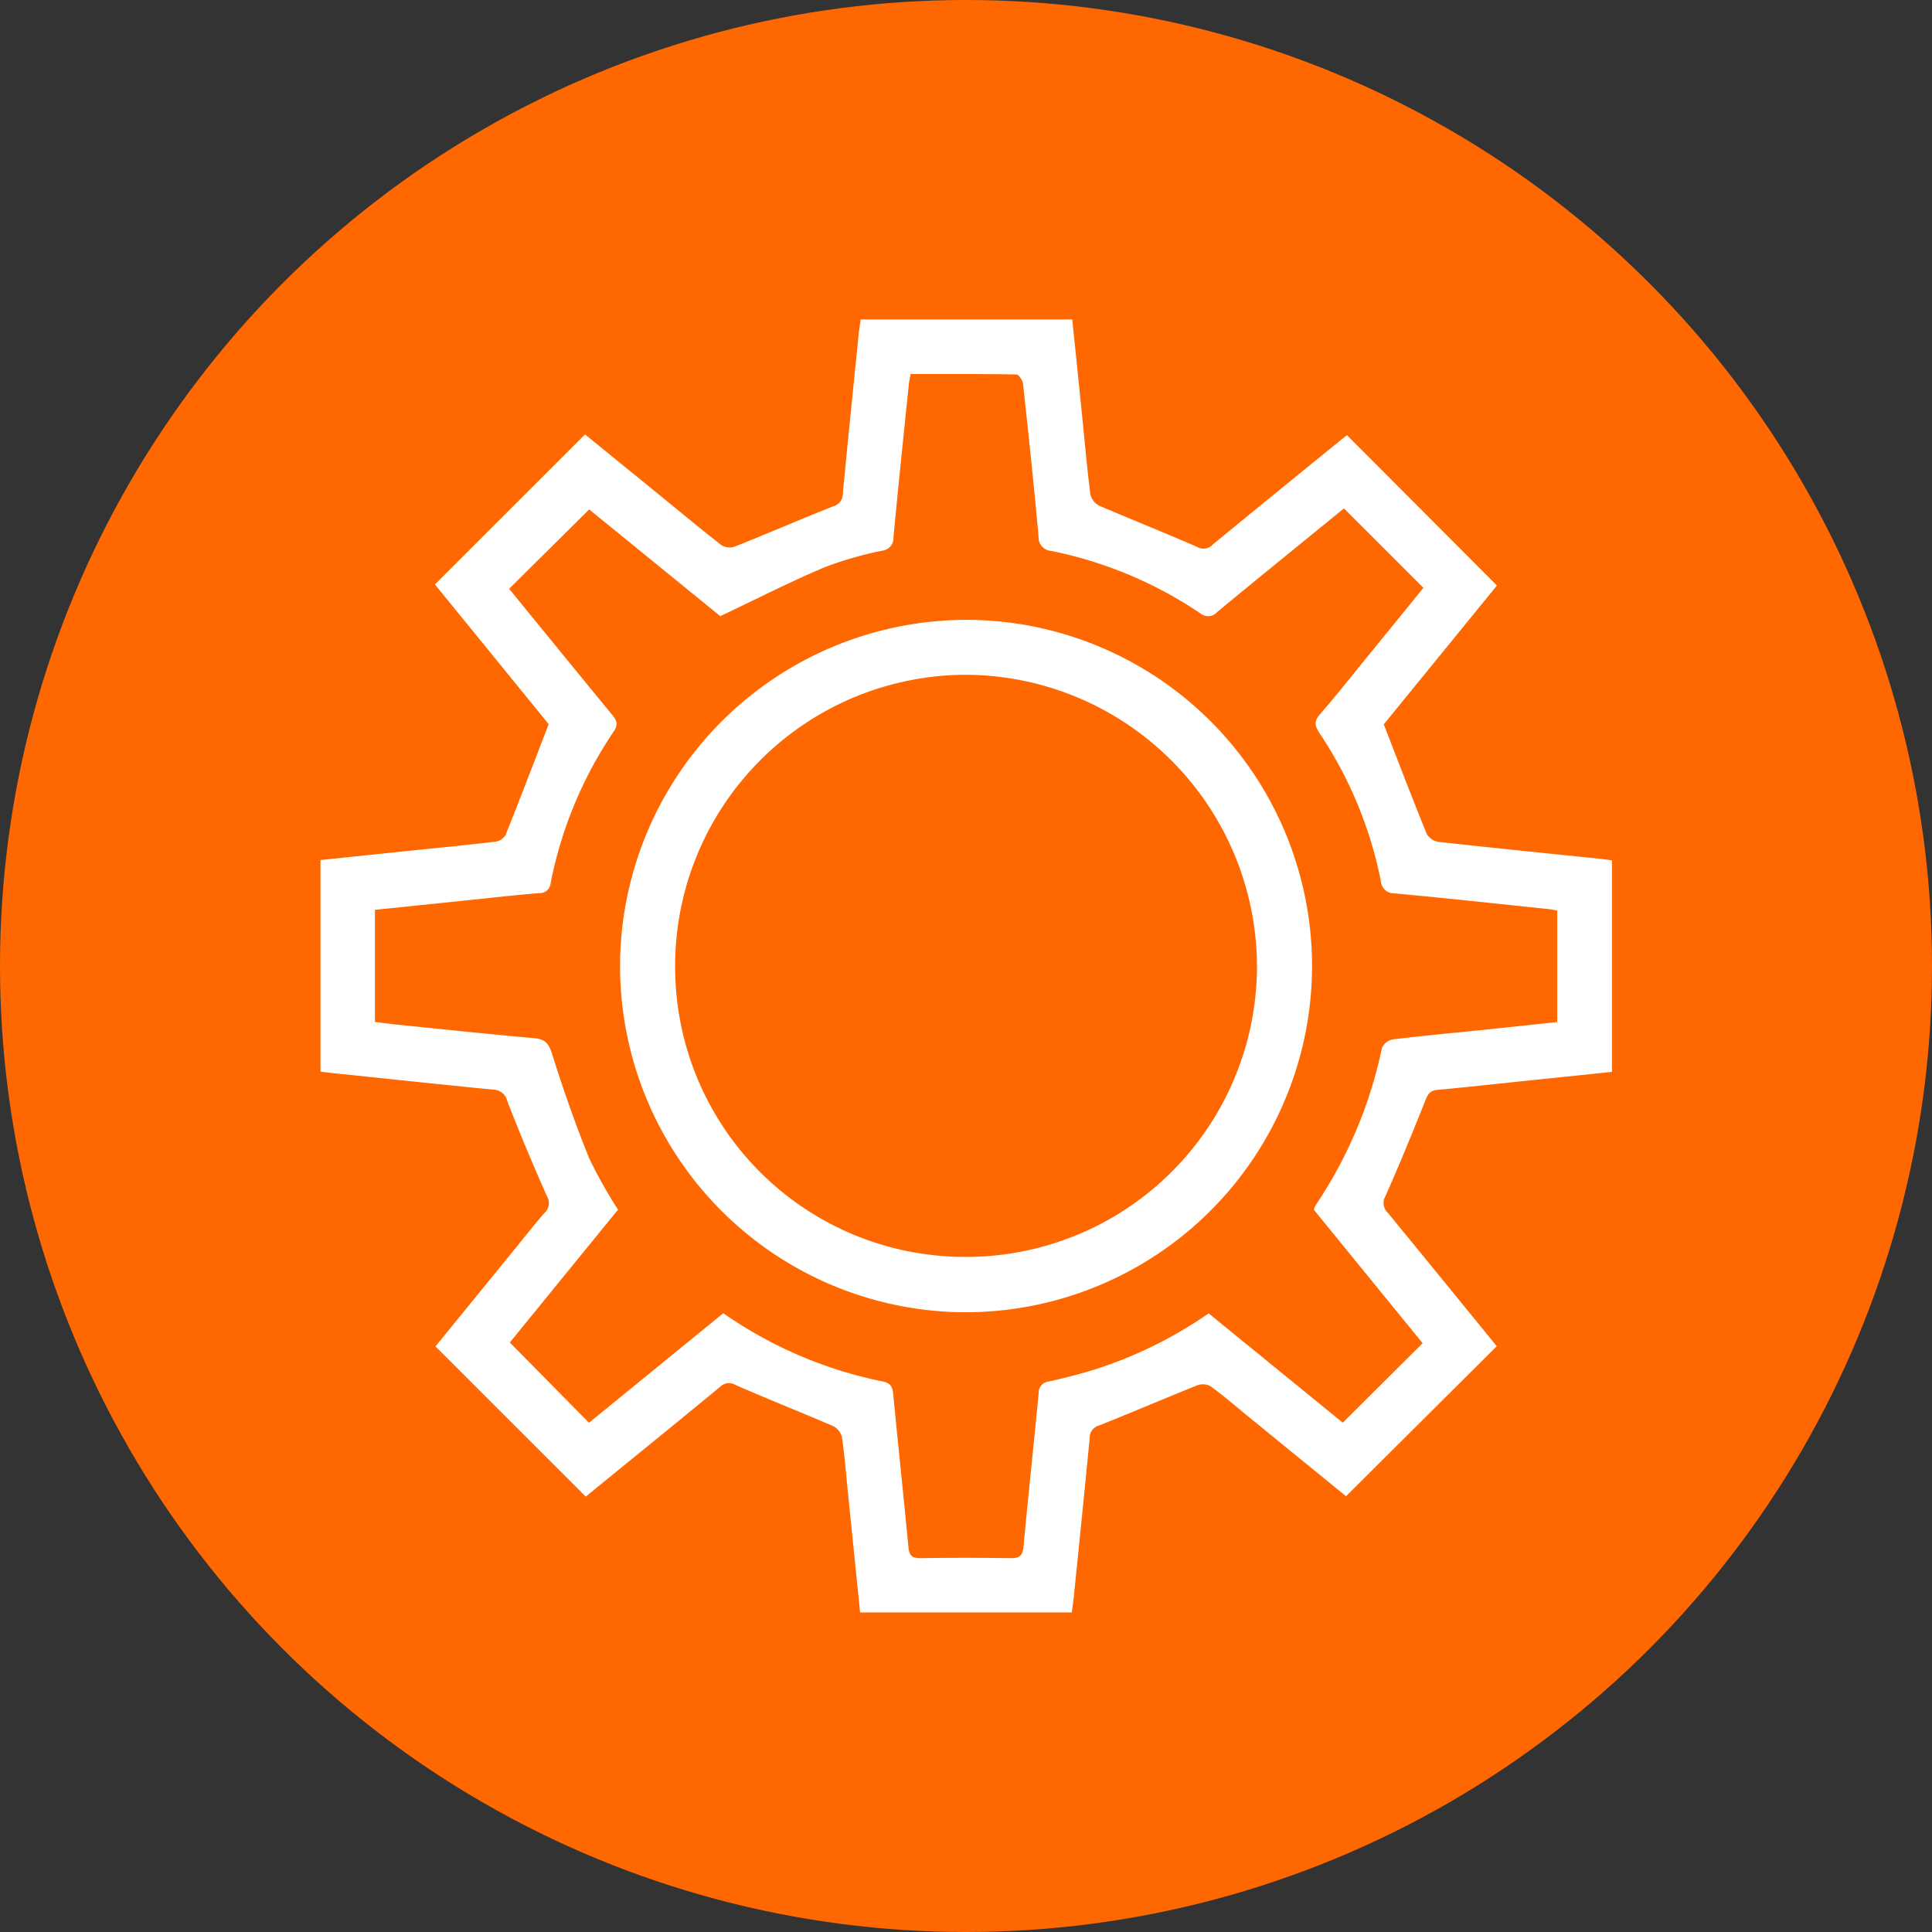 <svg xmlns="http://www.w3.org/2000/svg" width="70" height="70" viewBox="0 0 70 70">
  <rect x="0" y="0" width="70" height="70" fill="#333333" stroke="none"/>
  <g id="Group_3201" data-name="Group 3201" transform="translate(-424 -4008)">
    <circle id="Ellipse_120" data-name="Ellipse 120" cx="35" cy="35" r="35" transform="translate(424 4008)" fill="#ff6800"/>
    <g id="Group_361" data-name="Group 361" transform="translate(-1358.409 8622.521)">
      <path id="Path_770" data-name="Path 770" d="M1821.242-4556.1h-7.67l-.45-4.429c-.065-.643-.113-1.289-.209-1.928a.621.621,0,0,0-.328-.4c-1.17-.5-2.356-.973-3.524-1.482a.456.456,0,0,0-.565.069c-1.473,1.215-2.955,2.417-4.435,3.624l-.428.35-5.446-5.442,2.961-3.636c.331-.406.653-.819,1-1.212a.478.478,0,0,0,.076-.6q-.758-1.7-1.437-3.443a.523.523,0,0,0-.5-.412c-1.946-.189-3.89-.4-5.834-.6-.136-.014-.271-.033-.433-.052v-7.667l3.019-.315c1.1-.114,2.206-.219,3.307-.348a.527.527,0,0,0,.377-.234c.525-1.31,1.027-2.628,1.566-4.026l-4.121-5.062,5.438-5.436,2.759,2.246c.728.593,1.449,1.195,2.19,1.771a.561.561,0,0,0,.468.051c1.2-.479,2.382-.99,3.581-1.465a.465.465,0,0,0,.342-.46c.181-1.9.375-3.8.567-5.7.02-.2.051-.394.079-.609h7.668c.124,1.214.246,2.406.367,3.6.093.919.172,1.839.291,2.755a.62.62,0,0,0,.331.4c1.17.5,2.356.972,3.524,1.482a.451.451,0,0,0,.563-.069c1.508-1.243,3.027-2.475,4.543-3.709.119-.1.239-.191.333-.266l5.434,5.447-4.1,5.03c.537,1.385,1.034,2.69,1.561,3.982a.612.612,0,0,0,.437.278c1.943.216,3.888.411,5.833.612.136.014.271.034.437.056v7.665l-3.056.316c-1.087.113-2.173.235-3.262.334-.259.023-.346.138-.438.369-.464,1.17-.942,2.336-1.454,3.486a.486.486,0,0,0,.088.6c1.328,1.618,2.649,3.242,3.948,4.834l-5.462,5.435-3.6-2.936c-.43-.351-.848-.715-1.3-1.042a.573.573,0,0,0-.471-.047c-1.2.478-2.382.99-3.582,1.463a.463.463,0,0,0-.336.465c-.182,1.9-.377,3.8-.57,5.7C1821.3-4556.507,1821.269-4556.311,1821.242-4556.1Zm9.861-40c-1.533,1.25-3.063,2.489-4.581,3.743a.443.443,0,0,1-.632.052,14.96,14.96,0,0,0-5.374-2.252.5.5,0,0,1-.479-.534c-.166-1.84-.36-3.678-.56-5.515-.014-.128-.153-.345-.236-.347-1.274-.022-2.548-.016-3.84-.016-.027.162-.054.279-.066.4-.188,1.838-.382,3.675-.554,5.515a.462.462,0,0,1-.42.488,13.15,13.15,0,0,0-2.082.6c-1.254.533-2.471,1.153-3.773,1.769l-4.75-3.867-2.9,2.876c1.231,1.508,2.474,3.036,3.725,4.558.16.195.245.341.073.6a14.915,14.915,0,0,0-2.293,5.5.4.4,0,0,1-.428.369c-.8.065-1.594.156-2.39.238l-3.549.367v4.063c.278.033.536.068.794.095,1.654.168,3.308.345,4.964.491.4.035.537.179.66.573.4,1.273.84,2.536,1.341,3.772a16.358,16.358,0,0,0,1.049,1.868l-3.922,4.814,2.869,2.908,4.867-3.968a15.425,15.425,0,0,0,5.78,2.473c.292.059.352.208.377.47.176,1.839.375,3.676.548,5.516.029.309.123.42.443.416q1.64-.026,3.28,0c.315,0,.418-.1.447-.411.173-1.855.374-3.708.55-5.562a.405.405,0,0,1,.371-.428c.555-.123,1.107-.267,1.651-.432a15.524,15.524,0,0,0,4.138-2.037l4.86,3.961,2.893-2.879-3.945-4.841a1.465,1.465,0,0,1,.086-.186,16.032,16.032,0,0,0,2.383-5.67.557.557,0,0,1,.4-.312c1.115-.136,2.235-.238,3.353-.353.865-.09,1.73-.184,2.6-.276v-4.038c-.109-.02-.2-.042-.287-.051-1.868-.194-3.736-.4-5.606-.572a.481.481,0,0,1-.5-.458,14.834,14.834,0,0,0-2.215-5.34c-.159-.239-.226-.415,0-.678.646-.743,1.256-1.519,1.879-2.283s1.259-1.546,1.881-2.311Z" transform="translate(0 0)" fill="#fff"/>
      <path id="Path_771" data-name="Path 771" d="M1923.885-4460.18a12.547,12.547,0,0,1-12.236-13.082,12.567,12.567,0,0,1,12.81-12,12.548,12.548,0,0,1,12.242,12.992A12.564,12.564,0,0,1,1923.885-4460.18Zm10.829-12.522a10.594,10.594,0,0,0-10.394-10.571,10.552,10.552,0,0,0-10.683,10.878,10.5,10.5,0,0,0,10.415,10.212A10.539,10.539,0,0,0,1934.714-4472.7Z" transform="translate(-106.762 -106.798)" fill="#fff"/>
    </g>
  </g>
</svg>
